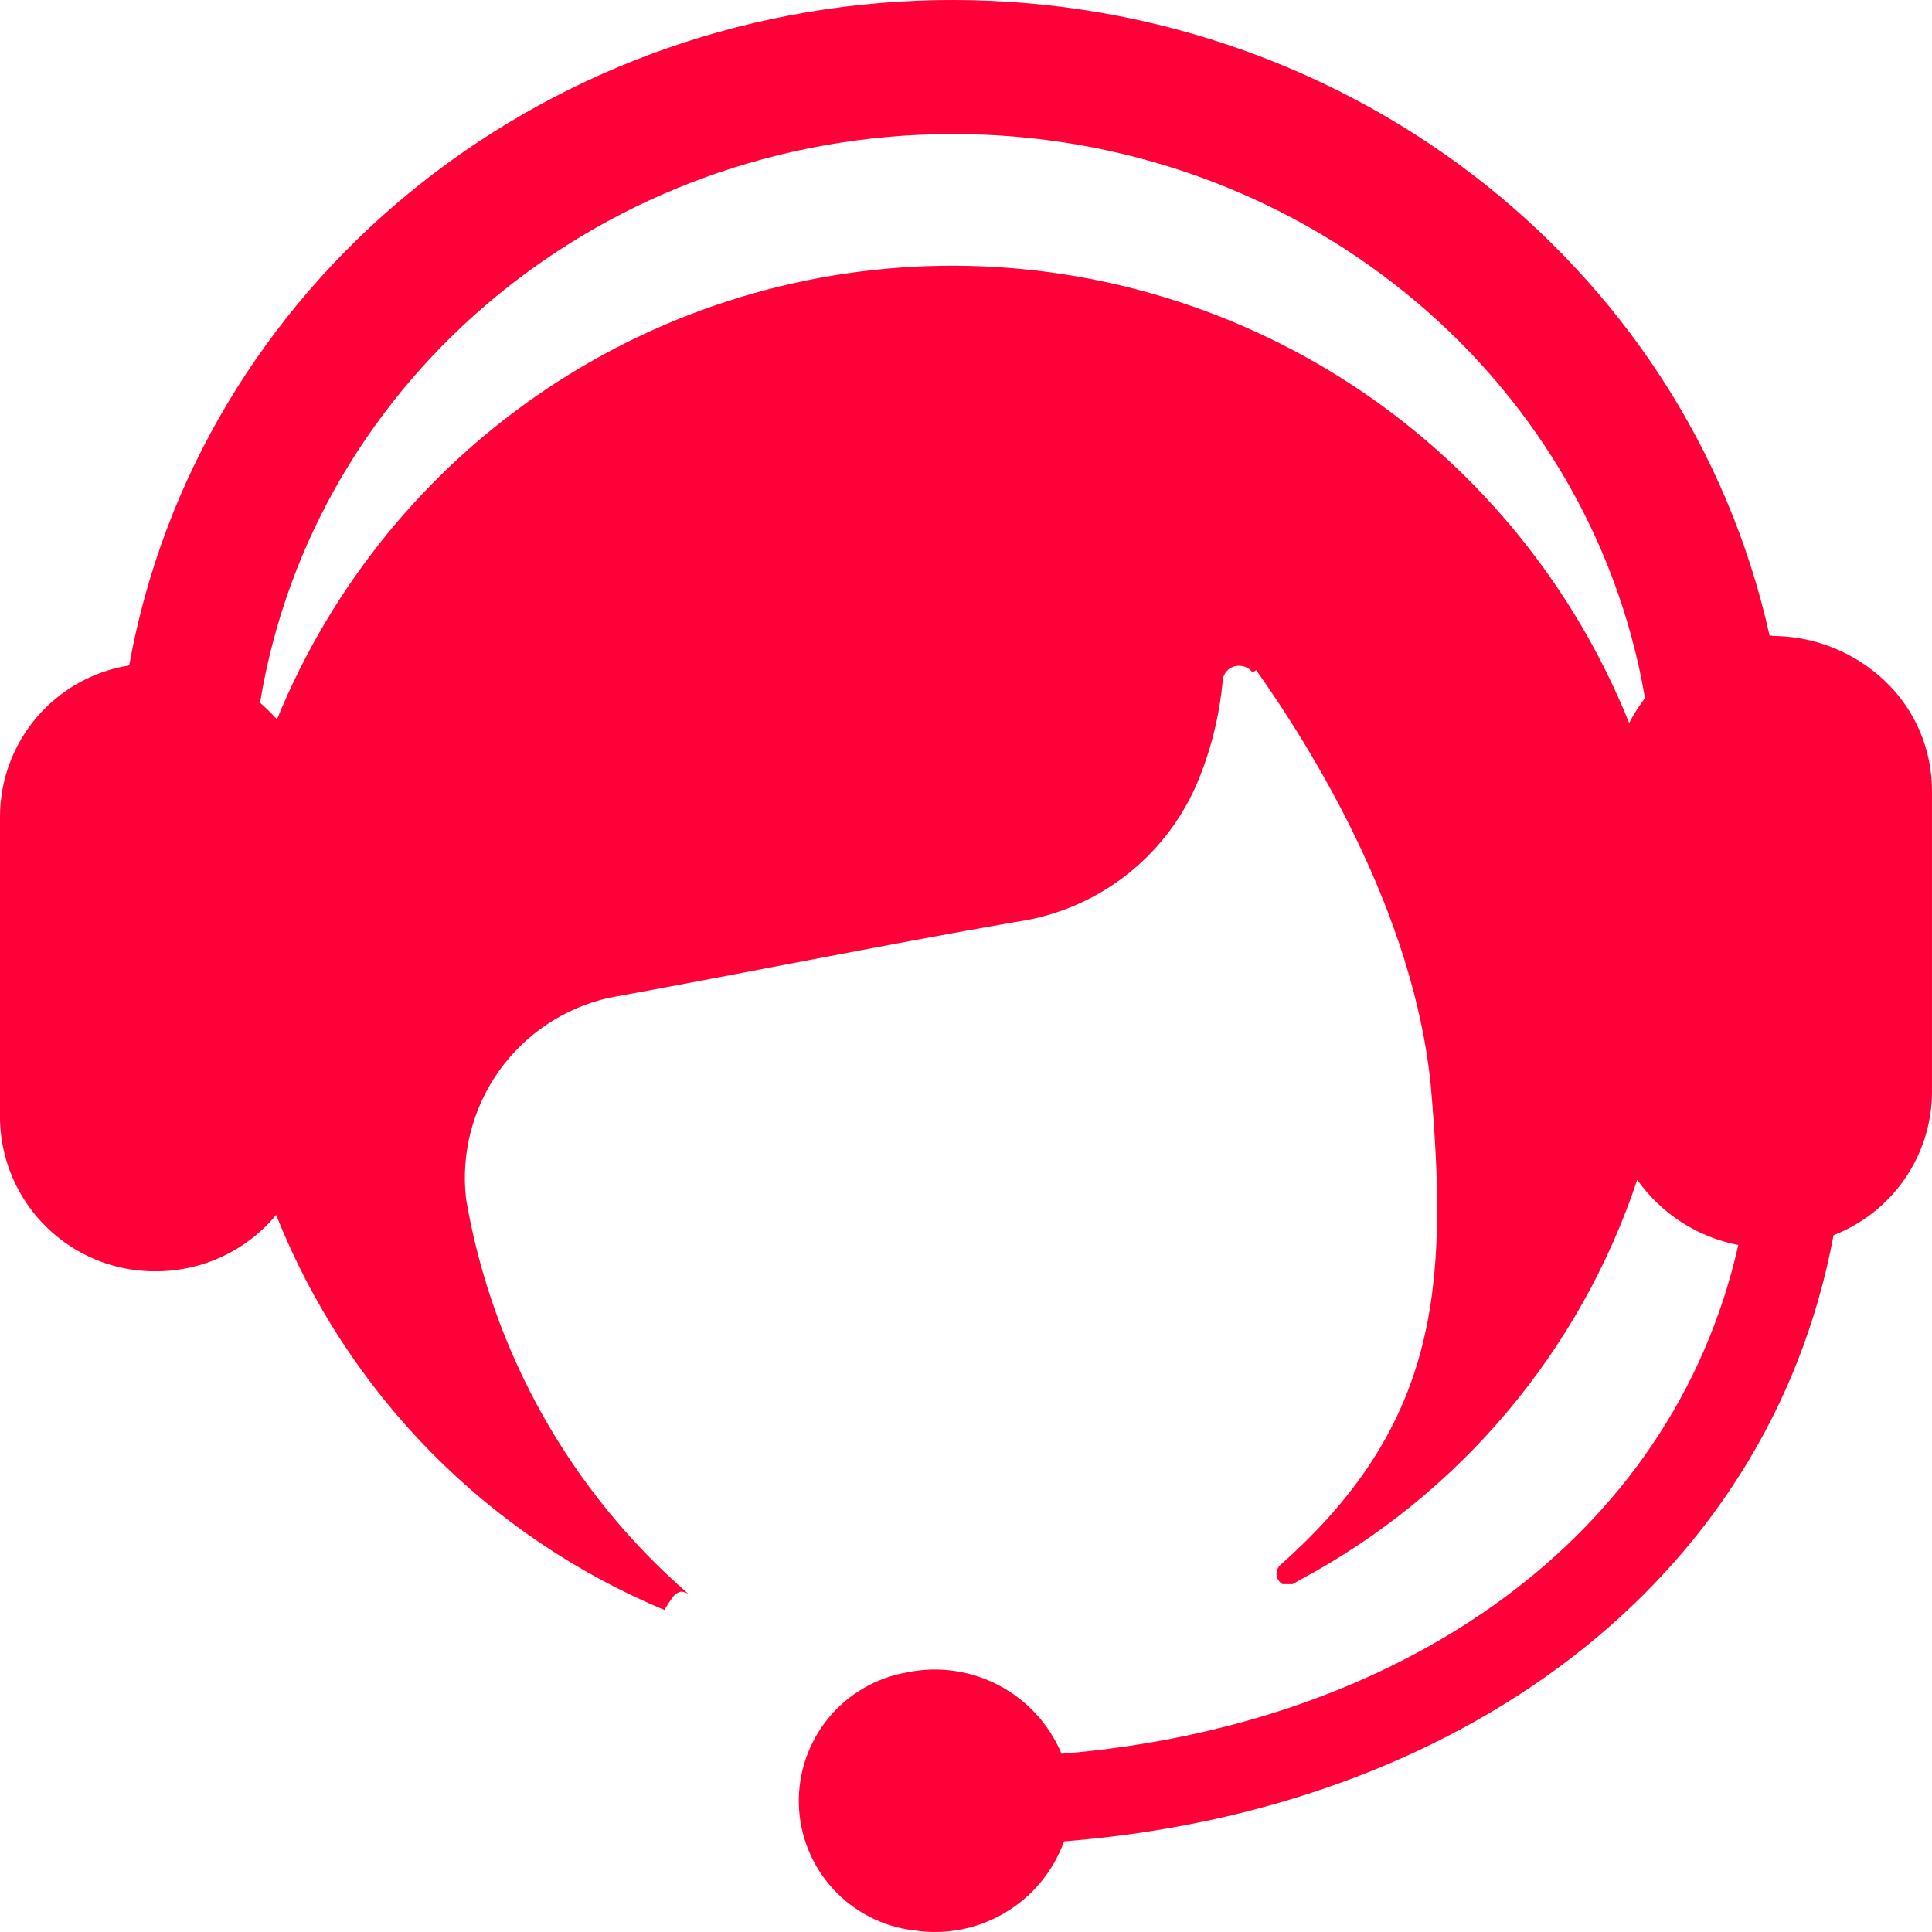 <svg width="56" height="56" viewBox="0 0 56 56" fill="none" xmlns="http://www.w3.org/2000/svg">
<g clip-path="url(#clip0_1339_56485)">
<path d="M51.397 18.423H51.292C48.877 7.522 38.753 -0.206 27.144 0.004C15.546 0.221 5.722 8.313 3.745 19.288C2.701 19.454 1.75 19.988 1.064 20.792C0.377 21.596 0 22.619 0 23.676L0 32.461C0.056 34.932 2.1 36.898 4.574 36.849C5.904 36.832 7.16 36.237 8.004 35.215C9.023 37.777 10.543 40.11 12.476 42.077C14.409 44.043 16.715 45.603 19.259 46.666C19.326 46.544 19.402 46.427 19.487 46.316C19.514 46.271 19.551 46.231 19.594 46.2C19.637 46.169 19.687 46.146 19.738 46.134C19.816 46.134 19.889 46.162 19.959 46.204C16.549 43.248 14.269 39.202 13.509 34.753C13.358 33.442 13.698 32.121 14.462 31.045C15.226 29.968 16.361 29.213 17.649 28.922C21.586 28.205 25.492 27.411 29.429 26.725C30.571 26.567 31.654 26.118 32.573 25.422C33.492 24.726 34.217 23.805 34.679 22.749C35.095 21.776 35.351 20.74 35.445 19.687C35.46 19.595 35.503 19.509 35.567 19.442C35.631 19.374 35.715 19.328 35.806 19.309C35.898 19.288 35.994 19.294 36.083 19.326C36.172 19.358 36.249 19.415 36.306 19.491L36.411 19.424C37.969 21.622 40.986 26.431 41.475 31.498C41.979 37.308 41.703 41.298 37.101 45.371C37.035 45.439 36.999 45.529 36.999 45.623C37.006 45.746 37.069 45.854 37.174 45.917H37.465L37.661 45.805C42.291 43.332 45.797 39.177 47.456 34.197C48.156 35.184 49.203 35.859 50.386 36.087C48.454 44.65 40.551 50.023 30.77 50.834C30.035 49.084 28.166 48.094 26.304 48.472C25.406 48.624 24.593 49.095 24.014 49.798C23.436 50.502 23.131 51.391 23.155 52.301C23.18 53.212 23.533 54.083 24.149 54.754C24.765 55.425 25.602 55.852 26.507 55.955C27.417 56.092 28.346 55.91 29.137 55.438C29.928 54.968 30.531 54.237 30.843 53.372C42.165 52.483 51.247 45.973 53.147 35.803C54.848 35.138 55.982 33.511 55.999 31.687V22.899C55.997 22.308 55.875 21.723 55.641 21.179C55.406 20.636 55.064 20.146 54.634 19.739C53.746 18.894 52.564 18.426 51.338 18.434L51.401 18.423H51.397ZM47.222 20.957C45.651 17.052 42.95 13.704 39.465 11.342C35.98 8.981 31.87 7.714 27.661 7.702C23.451 7.691 19.334 8.936 15.836 11.279C12.339 13.622 9.62 16.955 8.028 20.852C7.874 20.682 7.711 20.521 7.538 20.369C9.089 10.902 17.569 3.92 27.55 3.885C37.531 3.85 46.064 10.78 47.681 20.236C47.505 20.467 47.348 20.709 47.222 20.957Z" fill="#FF0039"/>
</g>
<defs>
<clipPath id="clip0_1339_56485">
<rect width="56" height="56" fill="white"/>
</clipPath>
</defs>
</svg>
